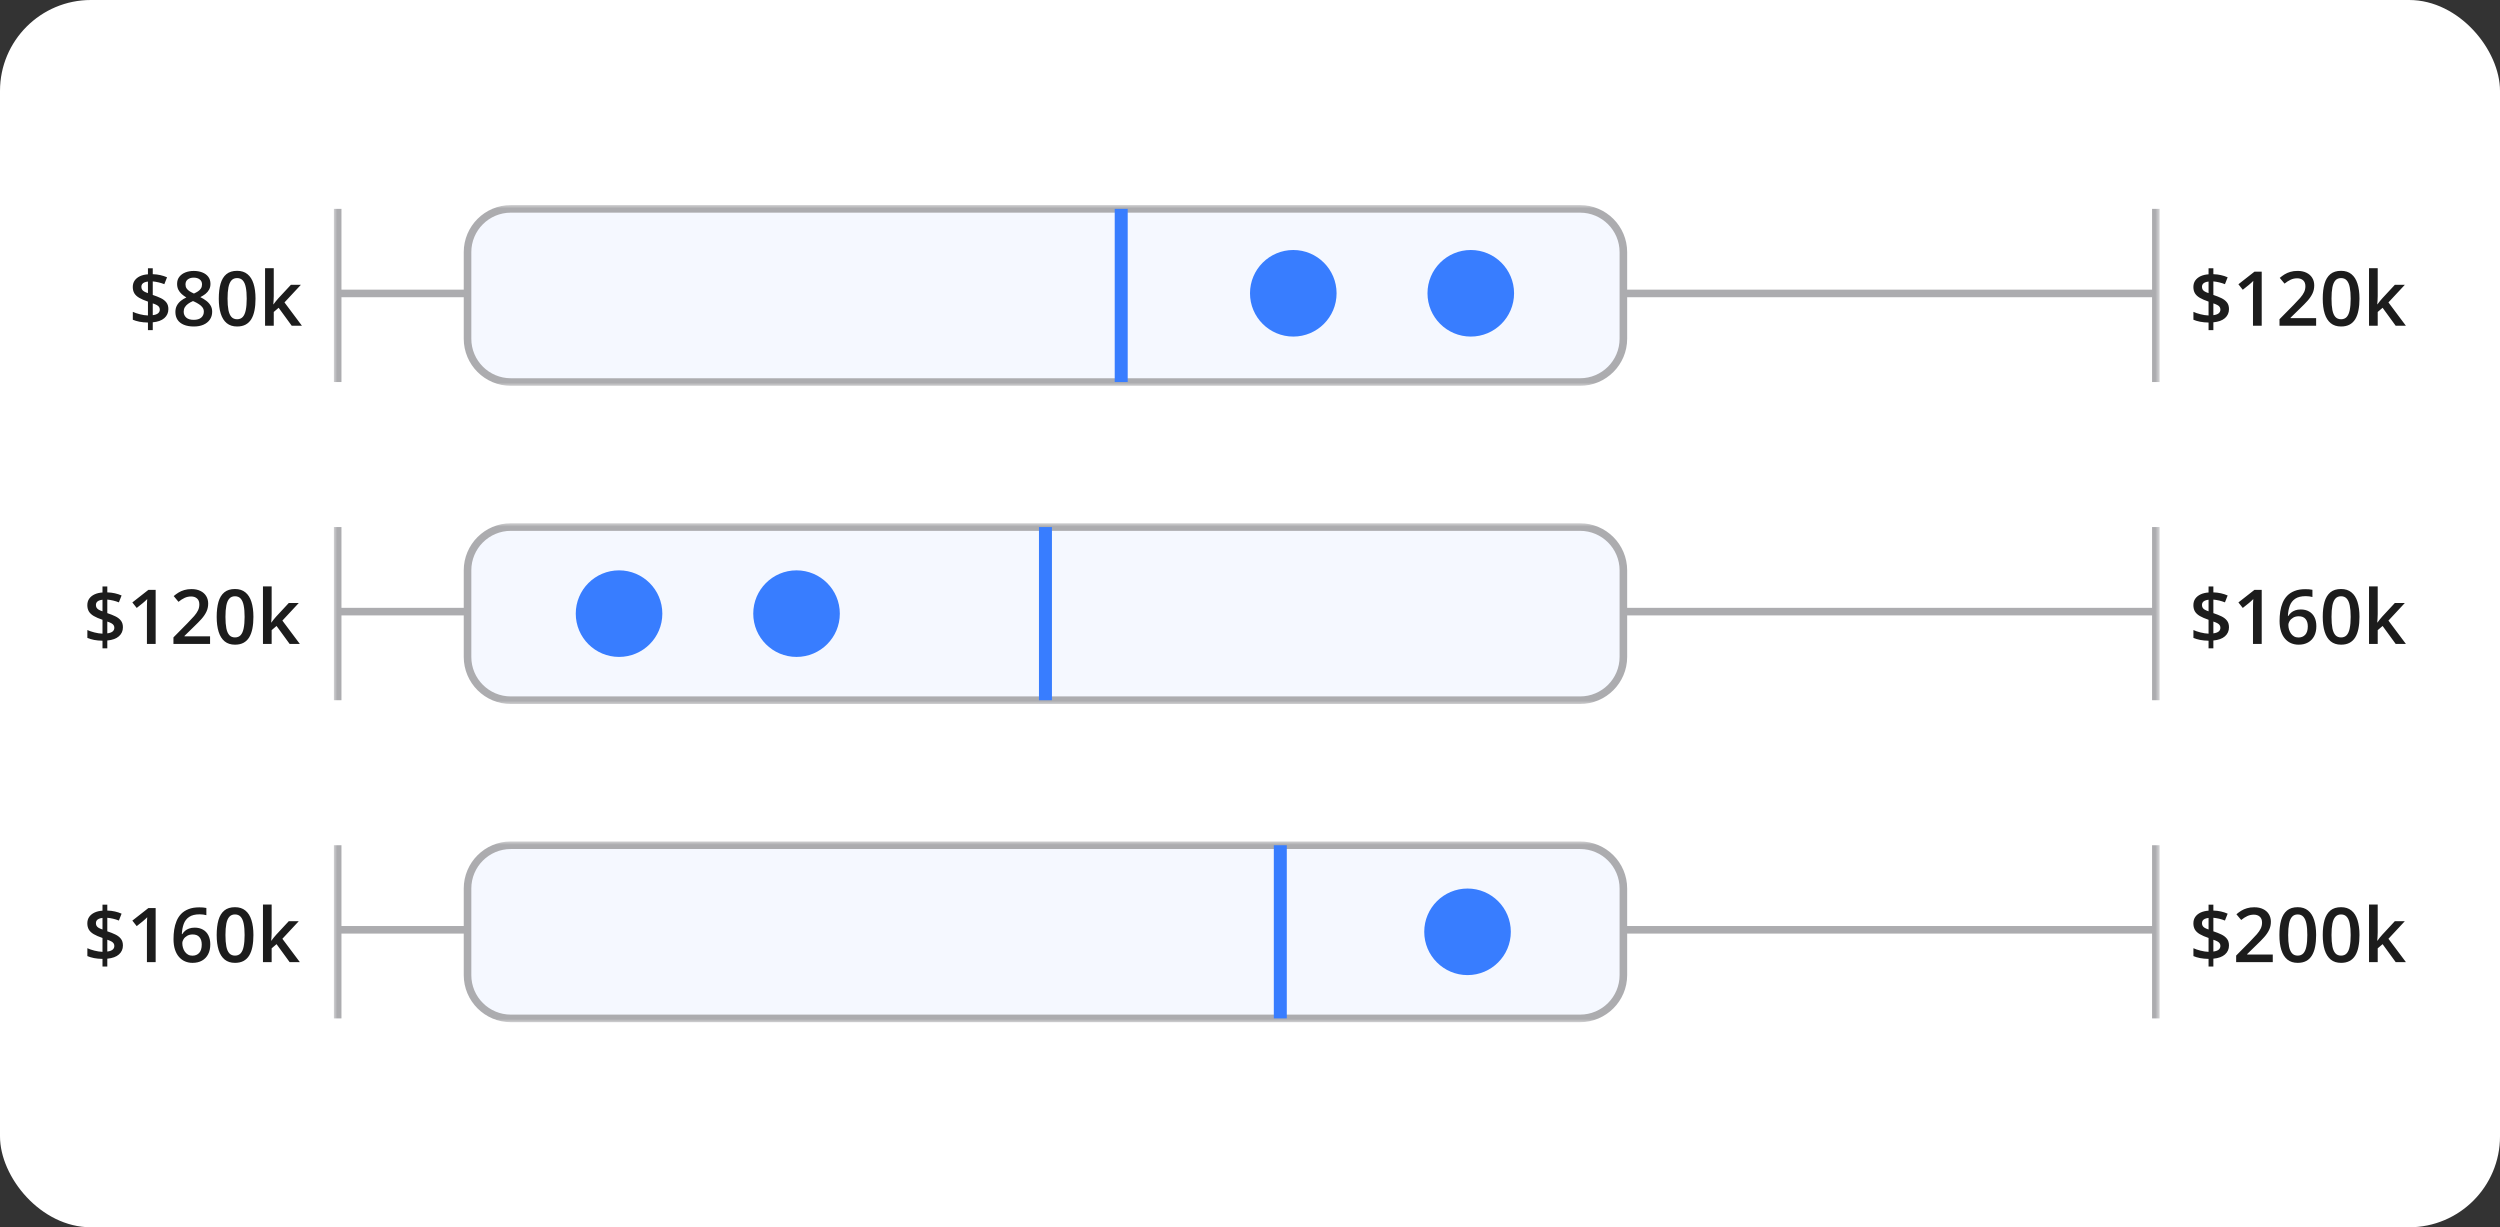 <svg width="330" height="162" viewBox="0 0 330 162" fill="none" xmlns="http://www.w3.org/2000/svg">
<rect x="0" y="0" width="330" height="162" fill="#333333" stroke="none"/>
<rect width="330" height="162" rx="12" fill="white"/>
<mask id="mask0_564_6339" style="mask-type:luminance" maskUnits="userSpaceOnUse" x="44" y="69" width="242" height="24">
<path d="M44 69H285.143V93H44V69Z" fill="white"/>
</mask>
<g mask="url(#mask0_564_6339)">
<path d="M44.572 92.429V69.571M284.572 92.429V69.571M44.572 80.734H156.098H284.572" stroke="#ACACAF"/>
<path d="M214.286 75.286V86.714C214.286 89.868 211.725 92.429 208.571 92.429H67.429C64.275 92.429 61.714 89.868 61.714 86.714V75.286C61.714 72.132 64.275 69.571 67.429 69.571H208.571C211.725 69.571 214.286 72.132 214.286 75.286Z" fill="#F5F8FF"/>
<path d="M214.286 75.286V86.714C214.286 89.868 211.725 92.429 208.571 92.429H67.429C64.275 92.429 61.714 89.868 61.714 86.714V75.286C61.714 72.132 64.275 69.571 67.429 69.571H208.571C211.725 69.571 214.286 72.132 214.286 75.286Z" stroke="#ACACAF"/>
<path d="M138.857 69.571V92.429H137.143V69.571H138.857Z" fill="#387DFF"/>
<path d="M105.143 75.286C108.297 75.286 110.857 77.846 110.857 81C110.857 84.154 108.297 86.714 105.143 86.714C101.989 86.714 99.429 84.154 99.429 81C99.429 77.846 101.989 75.286 105.143 75.286Z" fill="#387DFF"/>
<path d="M81.715 75.286C84.868 75.286 87.429 77.846 87.429 81C87.429 84.154 84.868 86.714 81.715 86.714C78.561 86.714 76 84.154 76 81C76 77.846 78.561 75.286 81.715 75.286Z" fill="#387DFF"/>
</g>
<mask id="mask1_564_6339" style="mask-type:luminance" maskUnits="userSpaceOnUse" x="44" y="111" width="242" height="24">
<path d="M44 111H285.143V135H44V111Z" fill="white"/>
</mask>
<g mask="url(#mask1_564_6339)">
<path d="M44.572 134.429V111.571M284.572 134.429V111.571M44.572 122.734H156.098H284.572" stroke="#ACACAF"/>
<path d="M214.286 117.286V128.714C214.286 131.868 211.725 134.429 208.571 134.429H67.429C64.275 134.429 61.714 131.868 61.714 128.714V117.286C61.714 114.132 64.275 111.571 67.429 111.571H208.571C211.725 111.571 214.286 114.132 214.286 117.286Z" fill="#F5F8FF"/>
<path d="M214.286 117.286V128.714C214.286 131.868 211.725 134.429 208.571 134.429H67.429C64.275 134.429 61.714 131.868 61.714 128.714V117.286C61.714 114.132 64.275 111.571 67.429 111.571H208.571C211.725 111.571 214.286 114.132 214.286 117.286Z" stroke="#ACACAF"/>
<path d="M169.857 111.571V134.429H168.143V111.571H169.857Z" fill="#387DFF"/>
<path d="M193.714 117.286C196.868 117.286 199.429 119.846 199.429 123C199.429 126.154 196.868 128.714 193.714 128.714C190.561 128.714 188 126.154 188 123C188 119.846 190.561 117.286 193.714 117.286Z" fill="#387DFF"/>
</g>
<mask id="mask2_564_6339" style="mask-type:luminance" maskUnits="userSpaceOnUse" x="44" y="27" width="242" height="24">
<path d="M44 27H285.143V51H44V27Z" fill="white"/>
</mask>
<g mask="url(#mask2_564_6339)">
<path d="M44.572 50.429V27.571M284.572 50.429V27.571M44.572 38.734H156.098H284.572" stroke="#ACACAF"/>
<path d="M214.286 33.286V44.714C214.286 47.868 211.725 50.429 208.571 50.429H67.429C64.275 50.429 61.714 47.868 61.714 44.714V33.286C61.714 30.132 64.275 27.571 67.429 27.571H208.571C211.725 27.571 214.286 30.132 214.286 33.286Z" fill="#F5F8FF"/>
<path d="M214.286 33.286V44.714C214.286 47.868 211.725 50.429 208.571 50.429H67.429C64.275 50.429 61.714 47.868 61.714 44.714V33.286C61.714 30.132 64.275 27.571 67.429 27.571H208.571C211.725 27.571 214.286 30.132 214.286 33.286Z" stroke="#ACACAF"/>
<path d="M148.857 27.571V50.429H147.143V27.571H148.857Z" fill="#387DFF"/>
<path d="M194.143 33C197.297 33 199.857 35.561 199.857 38.714C199.857 41.868 197.297 44.429 194.143 44.429C190.989 44.429 188.429 41.868 188.429 38.714C188.429 35.561 190.989 33 194.143 33Z" fill="#387DFF"/>
<path d="M170.714 33C173.868 33 176.429 35.561 176.429 38.714C176.429 41.868 173.868 44.429 170.714 44.429C167.561 44.429 165 41.868 165 38.714C165 35.561 167.561 33 170.714 33Z" fill="#387DFF"/>
</g>
<path d="M19.529 43.581V42.575C19.126 42.569 18.753 42.533 18.411 42.468C18.073 42.399 17.78 42.312 17.532 42.204V41.164C17.783 41.281 18.092 41.387 18.46 41.481C18.828 41.576 19.184 41.63 19.529 41.643V39.812C19.057 39.652 18.673 39.486 18.377 39.313C18.084 39.141 17.869 38.941 17.732 38.713C17.596 38.482 17.527 38.205 17.527 37.883C17.527 37.551 17.61 37.266 17.776 37.028C17.946 36.787 18.18 36.597 18.48 36.457C18.782 36.317 19.132 36.234 19.529 36.208V35.412H20.164V36.193C20.525 36.203 20.859 36.244 21.165 36.315C21.474 36.384 21.769 36.48 22.049 36.603L21.692 37.512C21.448 37.414 21.194 37.334 20.931 37.273C20.667 37.211 20.412 37.168 20.164 37.145V38.933C20.561 39.063 20.914 39.203 21.224 39.352C21.536 39.502 21.78 39.691 21.956 39.919C22.135 40.144 22.225 40.438 22.225 40.803C22.225 41.281 22.049 41.677 21.697 41.989C21.346 42.298 20.835 42.484 20.164 42.546V43.581H19.529ZM20.164 41.603C20.477 41.565 20.709 41.483 20.862 41.359C21.015 41.232 21.092 41.068 21.092 40.866C21.092 40.73 21.059 40.614 20.994 40.52C20.932 40.425 20.833 40.34 20.696 40.266C20.563 40.191 20.385 40.117 20.164 40.046V41.603ZM19.529 38.693V37.165C19.34 37.185 19.181 37.224 19.051 37.282C18.921 37.341 18.823 37.417 18.758 37.512C18.693 37.606 18.66 37.718 18.66 37.849C18.66 37.992 18.689 38.114 18.748 38.215C18.807 38.316 18.899 38.404 19.026 38.478C19.157 38.553 19.324 38.625 19.529 38.693ZM25.579 35.764C25.992 35.764 26.365 35.829 26.697 35.959C27.029 36.086 27.293 36.276 27.488 36.53C27.684 36.784 27.781 37.098 27.781 37.473C27.781 37.762 27.721 38.015 27.601 38.23C27.483 38.444 27.324 38.633 27.122 38.796C26.92 38.955 26.694 39.097 26.443 39.221C26.723 39.357 26.98 39.515 27.215 39.694C27.453 39.87 27.643 40.077 27.786 40.315C27.933 40.552 28.006 40.83 28.006 41.149C28.006 41.55 27.903 41.897 27.698 42.19C27.496 42.479 27.215 42.704 26.854 42.863C26.492 43.02 26.071 43.098 25.589 43.098C25.071 43.098 24.63 43.021 24.266 42.868C23.901 42.715 23.624 42.497 23.436 42.214C23.247 41.927 23.152 41.586 23.152 41.188C23.152 40.86 23.217 40.575 23.348 40.334C23.478 40.093 23.652 39.885 23.87 39.709C24.091 39.533 24.334 39.385 24.598 39.265C24.373 39.131 24.168 38.981 23.982 38.815C23.797 38.646 23.649 38.453 23.538 38.234C23.431 38.013 23.377 37.758 23.377 37.468C23.377 37.097 23.476 36.786 23.675 36.535C23.873 36.281 24.139 36.089 24.471 35.959C24.806 35.829 25.175 35.764 25.579 35.764ZM24.246 41.145C24.246 41.457 24.357 41.714 24.578 41.916C24.799 42.118 25.13 42.219 25.569 42.219C26.006 42.219 26.338 42.12 26.565 41.921C26.793 41.722 26.907 41.46 26.907 41.135C26.907 40.926 26.849 40.742 26.731 40.583C26.617 40.423 26.463 40.282 26.268 40.158C26.076 40.031 25.862 39.914 25.628 39.807L25.472 39.743C25.218 39.851 25 39.973 24.817 40.109C24.635 40.243 24.494 40.394 24.393 40.563C24.295 40.733 24.246 40.926 24.246 41.145ZM25.569 36.648C25.254 36.648 24.993 36.726 24.788 36.882C24.586 37.035 24.485 37.256 24.485 37.546C24.485 37.751 24.534 37.927 24.632 38.073C24.733 38.22 24.868 38.347 25.037 38.454C25.206 38.558 25.394 38.656 25.599 38.747C25.797 38.659 25.976 38.563 26.136 38.459C26.299 38.352 26.427 38.225 26.521 38.078C26.619 37.928 26.668 37.749 26.668 37.541C26.668 37.255 26.565 37.035 26.36 36.882C26.159 36.726 25.895 36.648 25.569 36.648ZM33.728 39.426C33.728 40.002 33.683 40.518 33.592 40.974C33.504 41.426 33.364 41.81 33.172 42.126C32.98 42.442 32.729 42.683 32.42 42.849C32.111 43.015 31.736 43.098 31.297 43.098C30.747 43.098 30.293 42.953 29.935 42.663C29.576 42.37 29.311 41.95 29.139 41.403C28.966 40.853 28.88 40.194 28.88 39.426C28.88 38.658 28.958 38 29.114 37.453C29.274 36.903 29.531 36.481 29.886 36.188C30.241 35.895 30.711 35.749 31.297 35.749C31.85 35.749 32.306 35.895 32.664 36.188C33.025 36.478 33.292 36.898 33.465 37.448C33.641 37.995 33.728 38.654 33.728 39.426ZM30.037 39.426C30.037 40.028 30.076 40.531 30.154 40.935C30.236 41.338 30.369 41.641 30.555 41.843C30.74 42.041 30.988 42.141 31.297 42.141C31.606 42.141 31.854 42.041 32.039 41.843C32.225 41.644 32.358 41.343 32.44 40.94C32.524 40.536 32.566 40.031 32.566 39.426C32.566 38.827 32.526 38.325 32.444 37.922C32.363 37.518 32.23 37.215 32.044 37.014C31.858 36.809 31.609 36.706 31.297 36.706C30.984 36.706 30.735 36.809 30.55 37.014C30.367 37.215 30.236 37.518 30.154 37.922C30.076 38.325 30.037 38.827 30.037 39.426ZM36.136 35.402V39.074C36.136 39.24 36.129 39.422 36.116 39.621C36.103 39.816 36.09 40 36.077 40.173H36.102C36.186 40.059 36.287 39.925 36.404 39.773C36.525 39.62 36.639 39.486 36.746 39.372L38.397 37.595H39.715L37.552 39.919L39.856 43H38.509L36.78 40.627L36.136 41.179V43H34.988V35.402H36.136Z" fill="#1C1C1C"/>
<path d="M13.529 85.581V84.575C13.126 84.569 12.753 84.533 12.411 84.468C12.073 84.399 11.78 84.311 11.532 84.204V83.164C11.783 83.281 12.092 83.387 12.46 83.481C12.828 83.576 13.184 83.63 13.529 83.643V81.811C13.057 81.652 12.673 81.486 12.377 81.314C12.084 81.141 11.869 80.941 11.732 80.713C11.596 80.482 11.527 80.205 11.527 79.883C11.527 79.551 11.61 79.266 11.776 79.028C11.946 78.787 12.18 78.597 12.479 78.457C12.782 78.317 13.132 78.234 13.529 78.208V77.412H14.164V78.193C14.525 78.203 14.859 78.244 15.165 78.315C15.474 78.384 15.769 78.48 16.049 78.603L15.692 79.512C15.448 79.414 15.194 79.334 14.931 79.272C14.667 79.211 14.412 79.168 14.164 79.145V80.933C14.561 81.063 14.914 81.203 15.224 81.353C15.536 81.502 15.78 81.691 15.956 81.919C16.135 82.144 16.225 82.438 16.225 82.803C16.225 83.281 16.049 83.677 15.697 83.989C15.346 84.299 14.835 84.484 14.164 84.546V85.581H13.529ZM14.164 83.603C14.477 83.564 14.709 83.483 14.862 83.359C15.015 83.232 15.092 83.068 15.092 82.866C15.092 82.73 15.059 82.614 14.994 82.519C14.932 82.425 14.833 82.341 14.696 82.266C14.563 82.191 14.385 82.118 14.164 82.046V83.603ZM13.529 80.693V79.165C13.341 79.185 13.181 79.224 13.051 79.282C12.921 79.341 12.823 79.417 12.758 79.512C12.693 79.606 12.66 79.718 12.66 79.849C12.66 79.992 12.69 80.114 12.748 80.215C12.807 80.316 12.899 80.404 13.026 80.478C13.157 80.553 13.324 80.625 13.529 80.693ZM20.546 85H19.394V80.405C19.394 80.252 19.395 80.099 19.398 79.946C19.402 79.793 19.405 79.644 19.408 79.497C19.415 79.351 19.423 79.211 19.433 79.077C19.364 79.152 19.28 79.233 19.179 79.321C19.081 79.409 18.977 79.5 18.866 79.595L18.046 80.249L17.47 79.522L19.589 77.861H20.546V85ZM27.729 85H22.895V84.136L24.745 82.261C25.103 81.896 25.398 81.582 25.629 81.318C25.86 81.051 26.031 80.799 26.142 80.561C26.256 80.324 26.312 80.065 26.312 79.785C26.312 79.44 26.213 79.18 26.015 79.004C25.816 78.825 25.554 78.735 25.229 78.735C24.919 78.735 24.633 78.797 24.369 78.921C24.109 79.041 23.838 79.214 23.559 79.439L22.929 78.682C23.127 78.512 23.339 78.358 23.564 78.218C23.791 78.078 24.045 77.967 24.325 77.886C24.605 77.801 24.924 77.759 25.282 77.759C25.735 77.759 26.125 77.84 26.454 78.003C26.783 78.162 27.035 78.385 27.211 78.672C27.39 78.958 27.48 79.292 27.48 79.673C27.48 80.057 27.403 80.412 27.25 80.737C27.097 81.063 26.879 81.385 26.596 81.704C26.312 82.02 25.976 82.363 25.585 82.734L24.35 83.94V83.994H27.729V85ZM33.451 81.426C33.451 82.002 33.406 82.518 33.315 82.974C33.227 83.426 33.087 83.81 32.895 84.126C32.703 84.442 32.452 84.683 32.143 84.849C31.833 85.015 31.459 85.098 31.02 85.098C30.469 85.098 30.015 84.953 29.657 84.663C29.299 84.37 29.034 83.95 28.861 83.403C28.689 82.853 28.602 82.194 28.602 81.426C28.602 80.658 28.681 80 28.837 79.453C28.996 78.903 29.254 78.481 29.608 78.189C29.963 77.895 30.434 77.749 31.02 77.749C31.573 77.749 32.029 77.895 32.387 78.189C32.748 78.478 33.015 78.898 33.188 79.448C33.363 79.995 33.451 80.654 33.451 81.426ZM29.76 81.426C29.76 82.028 29.799 82.531 29.877 82.935C29.958 83.338 30.092 83.641 30.277 83.843C30.463 84.041 30.71 84.141 31.02 84.141C31.329 84.141 31.576 84.041 31.762 83.843C31.947 83.644 32.081 83.343 32.162 82.939C32.247 82.536 32.289 82.031 32.289 81.426C32.289 80.827 32.248 80.326 32.167 79.922C32.086 79.518 31.952 79.216 31.767 79.014C31.581 78.809 31.332 78.706 31.02 78.706C30.707 78.706 30.458 78.809 30.273 79.014C30.09 79.216 29.958 79.518 29.877 79.922C29.799 80.326 29.76 80.827 29.76 81.426ZM35.858 77.402V81.074C35.858 81.24 35.852 81.422 35.839 81.621C35.826 81.816 35.813 82 35.8 82.173H35.824C35.909 82.059 36.01 81.925 36.127 81.772C36.247 81.62 36.361 81.486 36.469 81.372L38.119 79.595H39.438L37.274 81.919L39.579 85H38.231L36.503 82.627L35.858 83.179V85H34.711V77.402H35.858Z" fill="#1C1C1C"/>
<path d="M291.529 43.581V42.575C291.126 42.569 290.753 42.533 290.411 42.468C290.073 42.399 289.78 42.312 289.532 42.204V41.164C289.783 41.281 290.092 41.387 290.46 41.481C290.828 41.576 291.184 41.63 291.529 41.643V39.812C291.057 39.652 290.673 39.486 290.377 39.313C290.084 39.141 289.869 38.941 289.732 38.713C289.596 38.482 289.527 38.205 289.527 37.883C289.527 37.551 289.61 37.266 289.776 37.028C289.946 36.787 290.18 36.597 290.479 36.457C290.782 36.317 291.132 36.234 291.529 36.208V35.412H292.164V36.193C292.525 36.203 292.859 36.244 293.165 36.315C293.474 36.384 293.769 36.48 294.049 36.603L293.692 37.512C293.448 37.414 293.194 37.334 292.931 37.273C292.667 37.211 292.411 37.168 292.164 37.145V38.933C292.561 39.063 292.914 39.203 293.224 39.352C293.536 39.502 293.78 39.691 293.956 39.919C294.135 40.144 294.225 40.438 294.225 40.803C294.225 41.281 294.049 41.677 293.697 41.989C293.346 42.298 292.835 42.484 292.164 42.546V43.581H291.529ZM292.164 41.603C292.477 41.565 292.709 41.483 292.862 41.359C293.015 41.232 293.092 41.068 293.092 40.866C293.092 40.73 293.059 40.614 292.994 40.52C292.932 40.425 292.833 40.34 292.696 40.266C292.563 40.191 292.385 40.117 292.164 40.046V41.603ZM291.529 38.693V37.165C291.34 37.185 291.181 37.224 291.051 37.282C290.921 37.341 290.823 37.417 290.758 37.512C290.693 37.606 290.66 37.718 290.66 37.849C290.66 37.992 290.689 38.114 290.748 38.215C290.807 38.316 290.899 38.404 291.026 38.478C291.157 38.553 291.324 38.625 291.529 38.693ZM298.546 43H297.394V38.405C297.394 38.252 297.395 38.099 297.398 37.946C297.402 37.793 297.405 37.644 297.408 37.497C297.415 37.351 297.423 37.211 297.433 37.077C297.364 37.152 297.28 37.233 297.179 37.321C297.081 37.409 296.977 37.5 296.866 37.595L296.046 38.249L295.47 37.522L297.589 35.861H298.546V43ZM305.729 43H300.895V42.136L302.745 40.261C303.103 39.896 303.398 39.582 303.629 39.318C303.86 39.051 304.031 38.799 304.142 38.562C304.256 38.324 304.312 38.065 304.312 37.785C304.312 37.44 304.213 37.18 304.015 37.004C303.816 36.825 303.554 36.735 303.229 36.735C302.919 36.735 302.633 36.797 302.369 36.921C302.109 37.041 301.839 37.214 301.559 37.438L300.929 36.682C301.127 36.512 301.339 36.358 301.563 36.218C301.791 36.078 302.045 35.967 302.325 35.886C302.605 35.801 302.924 35.759 303.282 35.759C303.735 35.759 304.125 35.84 304.454 36.003C304.783 36.162 305.035 36.385 305.211 36.672C305.39 36.958 305.479 37.292 305.479 37.673C305.479 38.057 305.403 38.412 305.25 38.737C305.097 39.063 304.879 39.385 304.596 39.704C304.312 40.02 303.976 40.363 303.585 40.734L302.35 41.94V41.994H305.729V43ZM311.451 39.426C311.451 40.002 311.406 40.518 311.314 40.974C311.227 41.426 311.087 41.81 310.895 42.126C310.702 42.442 310.452 42.683 310.143 42.849C309.833 43.015 309.459 43.098 309.02 43.098C308.469 43.098 308.015 42.953 307.657 42.663C307.299 42.37 307.034 41.95 306.861 41.403C306.689 40.853 306.603 40.194 306.603 39.426C306.603 38.658 306.681 38 306.837 37.453C306.996 36.903 307.254 36.481 307.608 36.188C307.963 35.895 308.434 35.749 309.02 35.749C309.573 35.749 310.029 35.895 310.387 36.188C310.748 36.478 311.015 36.898 311.188 37.448C311.363 37.995 311.451 38.654 311.451 39.426ZM307.76 39.426C307.76 40.028 307.799 40.531 307.877 40.935C307.958 41.338 308.092 41.641 308.277 41.843C308.463 42.041 308.71 42.141 309.02 42.141C309.329 42.141 309.576 42.041 309.762 41.843C309.947 41.644 310.081 41.343 310.162 40.94C310.247 40.536 310.289 40.031 310.289 39.426C310.289 38.827 310.248 38.325 310.167 37.922C310.086 37.518 309.952 37.215 309.767 37.014C309.581 36.809 309.332 36.706 309.02 36.706C308.707 36.706 308.458 36.809 308.272 37.014C308.09 37.215 307.958 37.518 307.877 37.922C307.799 38.325 307.76 38.827 307.76 39.426ZM313.858 35.402V39.074C313.858 39.24 313.852 39.422 313.839 39.621C313.826 39.816 313.813 40 313.8 40.173H313.824C313.909 40.059 314.01 39.925 314.127 39.773C314.247 39.62 314.361 39.486 314.469 39.372L316.119 37.595H317.438L315.274 39.919L317.579 43H316.231L314.503 40.627L313.858 41.179V43H312.711V35.402H313.858Z" fill="#1C1C1C"/>
<path d="M291.529 85.581V84.575C291.126 84.569 290.753 84.533 290.411 84.468C290.073 84.399 289.78 84.311 289.532 84.204V83.164C289.783 83.281 290.092 83.387 290.46 83.481C290.828 83.576 291.184 83.63 291.529 83.643V81.811C291.057 81.652 290.673 81.486 290.377 81.314C290.084 81.141 289.869 80.941 289.732 80.713C289.596 80.482 289.527 80.205 289.527 79.883C289.527 79.551 289.61 79.266 289.776 79.028C289.946 78.787 290.18 78.597 290.479 78.457C290.782 78.317 291.132 78.234 291.529 78.208V77.412H292.164V78.193C292.525 78.203 292.859 78.244 293.165 78.315C293.474 78.384 293.769 78.48 294.049 78.603L293.692 79.512C293.448 79.414 293.194 79.334 292.931 79.272C292.667 79.211 292.411 79.168 292.164 79.145V80.933C292.561 81.063 292.914 81.203 293.224 81.353C293.536 81.502 293.78 81.691 293.956 81.919C294.135 82.144 294.225 82.438 294.225 82.803C294.225 83.281 294.049 83.677 293.697 83.989C293.346 84.299 292.835 84.484 292.164 84.546V85.581H291.529ZM292.164 83.603C292.477 83.564 292.709 83.483 292.862 83.359C293.015 83.232 293.092 83.068 293.092 82.866C293.092 82.73 293.059 82.614 292.994 82.519C292.932 82.425 292.833 82.341 292.696 82.266C292.563 82.191 292.385 82.118 292.164 82.046V83.603ZM291.529 80.693V79.165C291.34 79.185 291.181 79.224 291.051 79.282C290.921 79.341 290.823 79.417 290.758 79.512C290.693 79.606 290.66 79.718 290.66 79.849C290.66 79.992 290.689 80.114 290.748 80.215C290.807 80.316 290.899 80.404 291.026 80.478C291.157 80.553 291.324 80.625 291.529 80.693ZM298.546 85H297.394V80.405C297.394 80.252 297.395 80.099 297.398 79.946C297.402 79.793 297.405 79.644 297.408 79.497C297.415 79.351 297.423 79.211 297.433 79.077C297.364 79.152 297.28 79.233 297.179 79.321C297.081 79.409 296.977 79.5 296.866 79.595L296.046 80.249L295.47 79.522L297.589 77.861H298.546V85ZM300.904 81.958C300.904 81.538 300.934 81.125 300.992 80.718C301.054 80.311 301.158 79.93 301.305 79.575C301.451 79.22 301.653 78.908 301.91 78.638C302.171 78.368 302.498 78.156 302.892 78.003C303.285 77.847 303.759 77.769 304.312 77.769C304.456 77.769 304.617 77.775 304.796 77.788C304.975 77.801 305.123 77.822 305.24 77.852V78.804C305.113 78.768 304.973 78.74 304.82 78.721C304.671 78.701 304.521 78.691 304.371 78.691C303.772 78.691 303.305 78.805 302.97 79.033C302.634 79.258 302.395 79.567 302.252 79.961C302.109 80.352 302.026 80.799 302.003 81.304H302.062C302.159 81.141 302.281 80.996 302.428 80.869C302.574 80.742 302.753 80.641 302.965 80.566C303.176 80.488 303.422 80.449 303.702 80.449C304.119 80.449 304.482 80.537 304.791 80.713C305.1 80.885 305.338 81.136 305.504 81.465C305.673 81.794 305.758 82.192 305.758 82.661C305.758 83.166 305.662 83.6 305.47 83.965C305.281 84.329 305.011 84.609 304.659 84.805C304.311 85 303.896 85.098 303.414 85.098C303.059 85.098 302.729 85.033 302.423 84.902C302.12 84.772 301.855 84.577 301.627 84.316C301.399 84.056 301.222 83.731 301.095 83.34C300.968 82.946 300.904 82.485 300.904 81.958ZM303.395 84.15C303.766 84.15 304.063 84.03 304.288 83.789C304.516 83.545 304.63 83.172 304.63 82.671C304.63 82.264 304.529 81.942 304.327 81.704C304.129 81.466 303.829 81.348 303.429 81.348C303.155 81.348 302.916 81.406 302.711 81.523C302.506 81.641 302.346 81.789 302.232 81.968C302.122 82.147 302.066 82.329 302.066 82.515C302.066 82.704 302.094 82.894 302.149 83.086C302.205 83.278 302.288 83.455 302.398 83.618C302.509 83.778 302.647 83.906 302.813 84.004C302.979 84.102 303.173 84.15 303.395 84.15ZM311.451 81.426C311.451 82.002 311.406 82.518 311.314 82.974C311.227 83.426 311.087 83.81 310.895 84.126C310.702 84.442 310.452 84.683 310.143 84.849C309.833 85.015 309.459 85.098 309.02 85.098C308.469 85.098 308.015 84.953 307.657 84.663C307.299 84.37 307.034 83.95 306.861 83.403C306.689 82.853 306.603 82.194 306.603 81.426C306.603 80.658 306.681 80 306.837 79.453C306.996 78.903 307.254 78.481 307.608 78.189C307.963 77.895 308.434 77.749 309.02 77.749C309.573 77.749 310.029 77.895 310.387 78.189C310.748 78.478 311.015 78.898 311.188 79.448C311.363 79.995 311.451 80.654 311.451 81.426ZM307.76 81.426C307.76 82.028 307.799 82.531 307.877 82.935C307.958 83.338 308.092 83.641 308.277 83.843C308.463 84.041 308.71 84.141 309.02 84.141C309.329 84.141 309.576 84.041 309.762 83.843C309.947 83.644 310.081 83.343 310.162 82.939C310.247 82.536 310.289 82.031 310.289 81.426C310.289 80.827 310.248 80.326 310.167 79.922C310.086 79.518 309.952 79.216 309.767 79.014C309.581 78.809 309.332 78.706 309.02 78.706C308.707 78.706 308.458 78.809 308.272 79.014C308.09 79.216 307.958 79.518 307.877 79.922C307.799 80.326 307.76 80.827 307.76 81.426ZM313.858 77.402V81.074C313.858 81.24 313.852 81.422 313.839 81.621C313.826 81.816 313.813 82 313.8 82.173H313.824C313.909 82.059 314.01 81.925 314.127 81.772C314.247 81.62 314.361 81.486 314.469 81.372L316.119 79.595H317.438L315.274 81.919L317.579 85H316.231L314.503 82.627L313.858 83.179V85H312.711V77.402H313.858Z" fill="#1C1C1C"/>
<path d="M291.529 127.581V126.575C291.126 126.569 290.753 126.533 290.411 126.468C290.073 126.399 289.78 126.312 289.532 126.204V125.164C289.783 125.281 290.092 125.387 290.46 125.481C290.828 125.576 291.184 125.63 291.529 125.643V123.812C291.057 123.652 290.673 123.486 290.377 123.313C290.084 123.141 289.869 122.941 289.732 122.713C289.596 122.482 289.527 122.205 289.527 121.883C289.527 121.551 289.61 121.266 289.776 121.028C289.946 120.787 290.18 120.597 290.479 120.457C290.782 120.317 291.132 120.234 291.529 120.208V119.412H292.164V120.193C292.525 120.203 292.859 120.244 293.165 120.315C293.474 120.384 293.769 120.48 294.049 120.604L293.692 121.512C293.448 121.414 293.194 121.334 292.931 121.272C292.667 121.211 292.411 121.168 292.164 121.146V122.933C292.561 123.063 292.914 123.203 293.224 123.353C293.536 123.502 293.78 123.691 293.956 123.919C294.135 124.144 294.225 124.438 294.225 124.803C294.225 125.281 294.049 125.677 293.697 125.989C293.346 126.299 292.835 126.484 292.164 126.546V127.581H291.529ZM292.164 125.604C292.477 125.564 292.709 125.483 292.862 125.359C293.015 125.232 293.092 125.068 293.092 124.866C293.092 124.729 293.059 124.614 292.994 124.52C292.932 124.425 292.833 124.34 292.696 124.266C292.563 124.191 292.385 124.118 292.164 124.046V125.604ZM291.529 122.693V121.165C291.34 121.185 291.181 121.224 291.051 121.282C290.921 121.341 290.823 121.417 290.758 121.512C290.693 121.606 290.66 121.718 290.66 121.849C290.66 121.992 290.689 122.114 290.748 122.215C290.807 122.316 290.899 122.404 291.026 122.479C291.157 122.553 291.324 122.625 291.529 122.693ZM300.006 127H295.172V126.136L297.022 124.261C297.381 123.896 297.675 123.582 297.906 123.318C298.137 123.051 298.308 122.799 298.419 122.562C298.533 122.324 298.59 122.065 298.59 121.785C298.59 121.44 298.491 121.18 298.292 121.004C298.093 120.825 297.831 120.735 297.506 120.735C297.197 120.735 296.91 120.797 296.646 120.921C296.386 121.041 296.116 121.214 295.836 121.438L295.206 120.682C295.405 120.512 295.616 120.358 295.841 120.218C296.069 120.078 296.323 119.967 296.603 119.886C296.882 119.801 297.201 119.759 297.56 119.759C298.012 119.759 298.403 119.84 298.731 120.003C299.06 120.162 299.312 120.385 299.488 120.672C299.667 120.958 299.757 121.292 299.757 121.673C299.757 122.057 299.68 122.412 299.527 122.737C299.374 123.063 299.156 123.385 298.873 123.704C298.59 124.02 298.253 124.363 297.862 124.734L296.627 125.94V125.994H300.006V127ZM305.729 123.426C305.729 124.002 305.683 124.518 305.592 124.974C305.504 125.426 305.364 125.81 305.172 126.126C304.98 126.442 304.729 126.683 304.42 126.849C304.111 127.015 303.736 127.098 303.297 127.098C302.747 127.098 302.293 126.953 301.935 126.663C301.576 126.37 301.311 125.95 301.139 125.403C300.966 124.853 300.88 124.194 300.88 123.426C300.88 122.658 300.958 122 301.114 121.453C301.274 120.903 301.531 120.481 301.886 120.188C302.241 119.896 302.711 119.749 303.297 119.749C303.85 119.749 304.306 119.896 304.664 120.188C305.025 120.478 305.292 120.898 305.465 121.448C305.641 121.995 305.729 122.654 305.729 123.426ZM302.037 123.426C302.037 124.028 302.076 124.531 302.154 124.935C302.236 125.338 302.369 125.641 302.555 125.843C302.74 126.041 302.988 126.141 303.297 126.141C303.606 126.141 303.854 126.041 304.039 125.843C304.225 125.644 304.358 125.343 304.439 124.939C304.524 124.536 304.566 124.031 304.566 123.426C304.566 122.827 304.526 122.326 304.444 121.922C304.363 121.518 304.229 121.215 304.044 121.014C303.858 120.809 303.609 120.706 303.297 120.706C302.984 120.706 302.735 120.809 302.55 121.014C302.368 121.215 302.236 121.518 302.154 121.922C302.076 122.326 302.037 122.827 302.037 123.426ZM311.451 123.426C311.451 124.002 311.406 124.518 311.314 124.974C311.227 125.426 311.087 125.81 310.895 126.126C310.702 126.442 310.452 126.683 310.143 126.849C309.833 127.015 309.459 127.098 309.02 127.098C308.469 127.098 308.015 126.953 307.657 126.663C307.299 126.37 307.034 125.95 306.861 125.403C306.689 124.853 306.603 124.194 306.603 123.426C306.603 122.658 306.681 122 306.837 121.453C306.996 120.903 307.254 120.481 307.608 120.188C307.963 119.896 308.434 119.749 309.02 119.749C309.573 119.749 310.029 119.896 310.387 120.188C310.748 120.478 311.015 120.898 311.188 121.448C311.363 121.995 311.451 122.654 311.451 123.426ZM307.76 123.426C307.76 124.028 307.799 124.531 307.877 124.935C307.958 125.338 308.092 125.641 308.277 125.843C308.463 126.041 308.71 126.141 309.02 126.141C309.329 126.141 309.576 126.041 309.762 125.843C309.947 125.644 310.081 125.343 310.162 124.939C310.247 124.536 310.289 124.031 310.289 123.426C310.289 122.827 310.248 122.326 310.167 121.922C310.086 121.518 309.952 121.215 309.767 121.014C309.581 120.809 309.332 120.706 309.02 120.706C308.707 120.706 308.458 120.809 308.272 121.014C308.09 121.215 307.958 121.518 307.877 121.922C307.799 122.326 307.76 122.827 307.76 123.426ZM313.858 119.402V123.074C313.858 123.24 313.852 123.423 313.839 123.621C313.826 123.816 313.813 124 313.8 124.173H313.824C313.909 124.059 314.01 123.925 314.127 123.772C314.247 123.619 314.361 123.486 314.469 123.372L316.119 121.595H317.438L315.274 123.919L317.579 127H316.231L314.503 124.627L313.858 125.179V127H312.711V119.402H313.858Z" fill="#1C1C1C"/>
<path d="M13.529 127.581V126.575C13.126 126.569 12.753 126.533 12.411 126.468C12.073 126.399 11.78 126.312 11.532 126.204V125.164C11.783 125.281 12.092 125.387 12.46 125.481C12.828 125.576 13.184 125.63 13.529 125.643V123.812C13.057 123.652 12.673 123.486 12.377 123.313C12.084 123.141 11.869 122.941 11.732 122.713C11.596 122.482 11.527 122.205 11.527 121.883C11.527 121.551 11.61 121.266 11.776 121.028C11.946 120.787 12.18 120.597 12.479 120.457C12.782 120.317 13.132 120.234 13.529 120.208V119.412H14.164V120.193C14.525 120.203 14.859 120.244 15.165 120.315C15.474 120.384 15.769 120.48 16.049 120.604L15.692 121.512C15.448 121.414 15.194 121.334 14.931 121.272C14.667 121.211 14.412 121.168 14.164 121.146V122.933C14.561 123.063 14.914 123.203 15.224 123.353C15.536 123.502 15.78 123.691 15.956 123.919C16.135 124.144 16.225 124.438 16.225 124.803C16.225 125.281 16.049 125.677 15.697 125.989C15.346 126.299 14.835 126.484 14.164 126.546V127.581H13.529ZM14.164 125.604C14.477 125.564 14.709 125.483 14.862 125.359C15.015 125.232 15.092 125.068 15.092 124.866C15.092 124.729 15.059 124.614 14.994 124.52C14.932 124.425 14.833 124.34 14.696 124.266C14.563 124.191 14.385 124.118 14.164 124.046V125.604ZM13.529 122.693V121.165C13.341 121.185 13.181 121.224 13.051 121.282C12.921 121.341 12.823 121.417 12.758 121.512C12.693 121.606 12.66 121.718 12.66 121.849C12.66 121.992 12.69 122.114 12.748 122.215C12.807 122.316 12.899 122.404 13.026 122.479C13.157 122.553 13.324 122.625 13.529 122.693ZM20.546 127H19.394V122.405C19.394 122.252 19.395 122.099 19.398 121.946C19.402 121.793 19.405 121.644 19.408 121.497C19.415 121.351 19.423 121.211 19.433 121.077C19.364 121.152 19.28 121.233 19.179 121.321C19.081 121.409 18.977 121.5 18.866 121.595L18.046 122.249L17.47 121.521L19.589 119.861H20.546V127ZM22.904 123.958C22.904 123.538 22.934 123.125 22.992 122.718C23.054 122.311 23.158 121.93 23.305 121.575C23.451 121.22 23.653 120.908 23.91 120.638C24.171 120.368 24.498 120.156 24.892 120.003C25.285 119.847 25.759 119.769 26.312 119.769C26.456 119.769 26.617 119.775 26.796 119.788C26.975 119.801 27.123 119.822 27.24 119.852V120.804C27.113 120.768 26.973 120.74 26.82 120.721C26.671 120.701 26.521 120.691 26.371 120.691C25.772 120.691 25.305 120.805 24.97 121.033C24.634 121.258 24.395 121.567 24.252 121.961C24.109 122.352 24.026 122.799 24.003 123.304H24.061C24.159 123.141 24.281 122.996 24.428 122.869C24.574 122.742 24.753 122.641 24.965 122.566C25.176 122.488 25.422 122.449 25.702 122.449C26.119 122.449 26.482 122.537 26.791 122.713C27.1 122.885 27.338 123.136 27.504 123.465C27.673 123.794 27.758 124.192 27.758 124.661C27.758 125.166 27.662 125.6 27.47 125.965C27.281 126.329 27.011 126.609 26.659 126.805C26.311 127 25.896 127.098 25.414 127.098C25.059 127.098 24.729 127.033 24.423 126.902C24.12 126.772 23.855 126.577 23.627 126.316C23.399 126.056 23.222 125.73 23.095 125.34C22.968 124.946 22.904 124.485 22.904 123.958ZM25.395 126.15C25.766 126.15 26.064 126.03 26.288 125.789C26.516 125.545 26.63 125.172 26.63 124.671C26.63 124.264 26.529 123.942 26.327 123.704C26.129 123.466 25.829 123.348 25.429 123.348C25.155 123.348 24.916 123.406 24.711 123.523C24.506 123.641 24.346 123.789 24.232 123.968C24.122 124.147 24.066 124.329 24.066 124.515C24.066 124.703 24.094 124.894 24.149 125.086C24.205 125.278 24.288 125.455 24.398 125.618C24.509 125.778 24.648 125.906 24.814 126.004C24.98 126.102 25.173 126.15 25.395 126.15ZM33.451 123.426C33.451 124.002 33.406 124.518 33.315 124.974C33.227 125.426 33.087 125.81 32.895 126.126C32.703 126.442 32.452 126.683 32.143 126.849C31.833 127.015 31.459 127.098 31.02 127.098C30.469 127.098 30.015 126.953 29.657 126.663C29.299 126.37 29.034 125.95 28.861 125.403C28.689 124.853 28.602 124.194 28.602 123.426C28.602 122.658 28.681 122 28.837 121.453C28.996 120.903 29.254 120.481 29.608 120.188C29.963 119.896 30.434 119.749 31.02 119.749C31.573 119.749 32.029 119.896 32.387 120.188C32.748 120.478 33.015 120.898 33.188 121.448C33.363 121.995 33.451 122.654 33.451 123.426ZM29.76 123.426C29.76 124.028 29.799 124.531 29.877 124.935C29.958 125.338 30.092 125.641 30.277 125.843C30.463 126.041 30.71 126.141 31.02 126.141C31.329 126.141 31.576 126.041 31.762 125.843C31.947 125.644 32.081 125.343 32.162 124.939C32.247 124.536 32.289 124.031 32.289 123.426C32.289 122.827 32.248 122.326 32.167 121.922C32.086 121.518 31.952 121.215 31.767 121.014C31.581 120.809 31.332 120.706 31.02 120.706C30.707 120.706 30.458 120.809 30.273 121.014C30.09 121.215 29.958 121.518 29.877 121.922C29.799 122.326 29.76 122.827 29.76 123.426ZM35.858 119.402V123.074C35.858 123.24 35.852 123.423 35.839 123.621C35.826 123.816 35.813 124 35.8 124.173H35.824C35.909 124.059 36.01 123.925 36.127 123.772C36.247 123.619 36.361 123.486 36.469 123.372L38.119 121.595H39.438L37.274 123.919L39.579 127H38.231L36.503 124.627L35.858 125.179V127H34.711V119.402H35.858Z" fill="#1C1C1C"/>
</svg>
